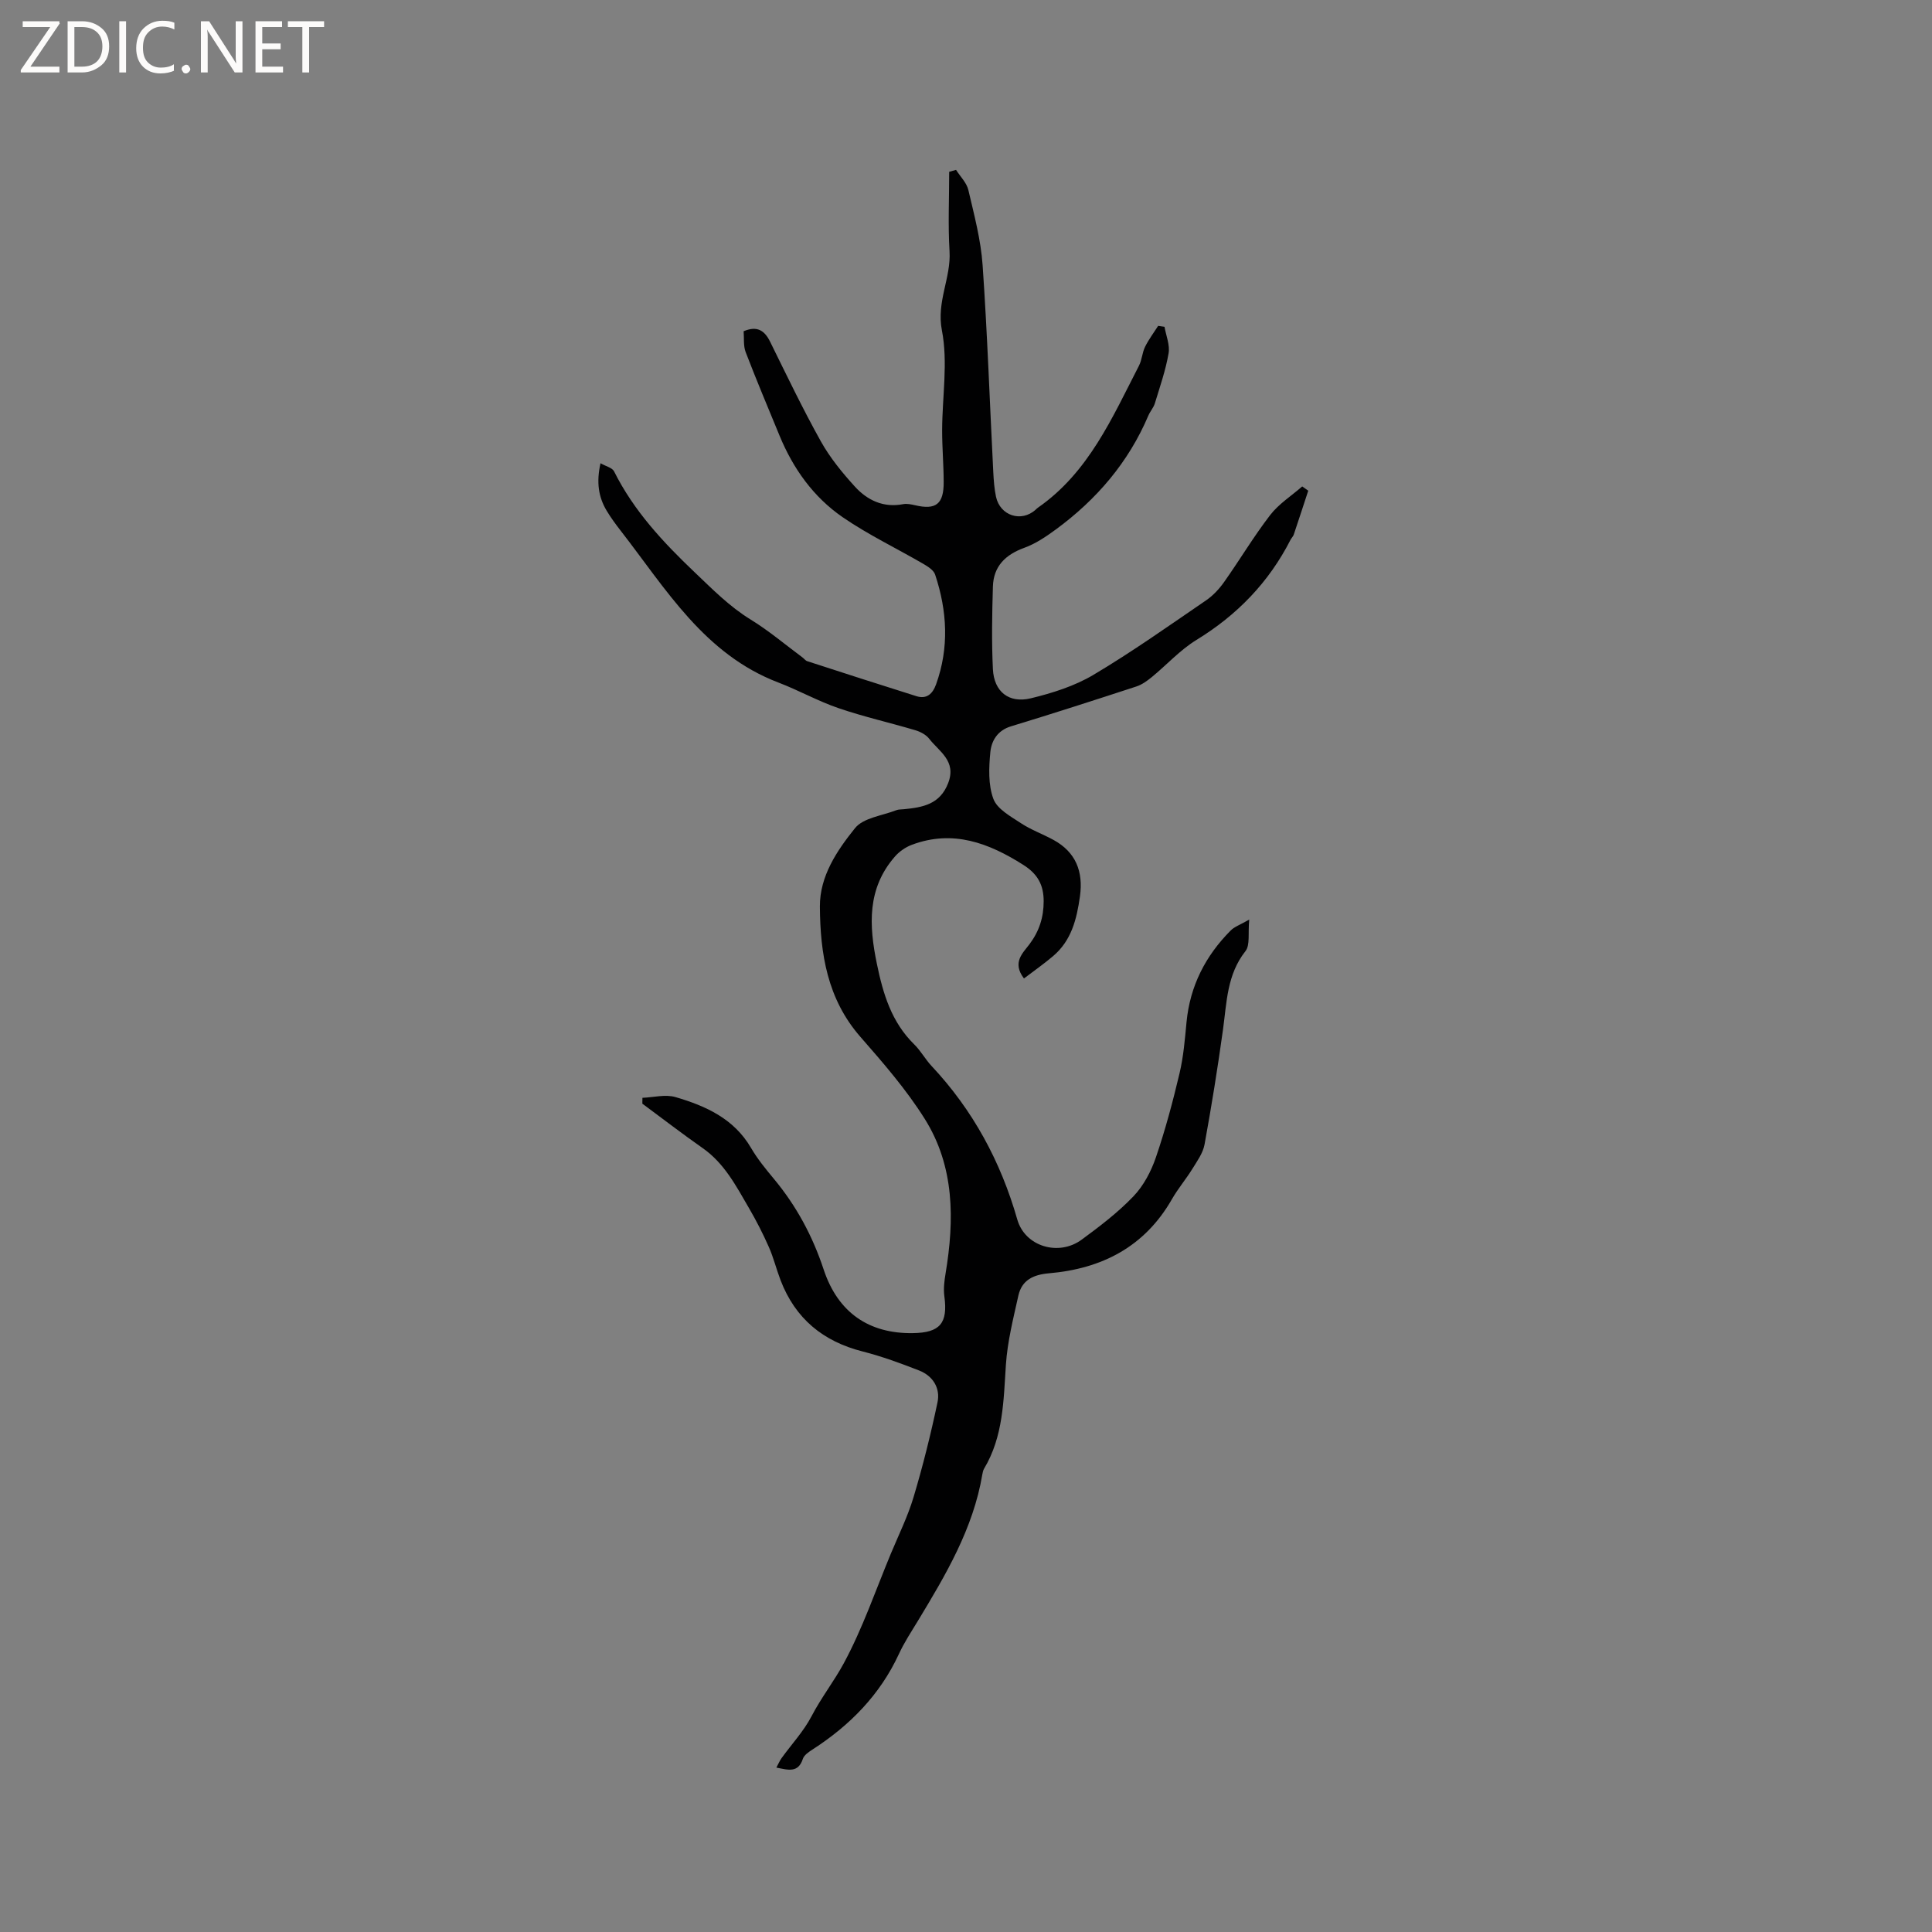 <svg enable-background="new 0 0 400 400" viewBox="0 0 400 400" xmlns="http://www.w3.org/2000/svg"><rect x="0" y="0" width="400" height="400" fill="#808080" stroke="none"/><g fill="#fcfbfa"><path d="m12.4 4.8-6.1 9h6v1.2h-8v-.5l6.1-8.9h-5.7v-1.2h7.6v.4z"/><path d="m14 15v-10.6h3c1.6 0 2.9.5 4 1.4s1.6 2.2 1.6 3.8-.5 3-1.6 3.9-2.4 1.5-4 1.5zm1.4-9.4v8.2h1.6c1.3 0 2.4-.4 3.1-1.1s1.1-1.8 1.1-3.1-.4-2.3-1.2-3-1.8-1-3.1-1z"/><path d="m26.1 4.4v10.6h-1.4v-10.6z"/><path d="m36.1 14.6c-.8.4-1.8.6-2.9.6-1.5 0-2.7-.5-3.6-1.4s-1.4-2.2-1.4-3.8c0-1.7.5-3.1 1.5-4.1s2.3-1.6 3.9-1.6c1 0 1.8.1 2.5.4v1.4c-.8-.4-1.6-.6-2.5-.6-1.2 0-2.1.4-2.9 1.2s-1.1 1.8-1.1 3.2c0 1.3.3 2.3 1 3s1.6 1.1 2.7 1.1c1 0 2-.2 2.7-.7v1.3z"/><path d="m37.6 14.3c0-.2.1-.5.3-.6s.4-.3.6-.3c.3 0 .5.1.6.3s.3.4.3.6-.1.4-.3.6-.4.3-.6.3c-.3 0-.5-.1-.6-.3s-.3-.4-.3-.6z"/><path d="m50.2 15h-1.6l-5.3-8.2c-.2-.2-.3-.5-.4-.7 0 .2.1.7.1 1.5v7.4h-1.4v-10.6h1.7l5.2 8.1c.2.4.4.6.4.7 0-.3-.1-.8-.1-1.5v-7.3h1.4z"/><path d="m58.6 15h-5.7v-10.6h5.5v1.2h-4.1v3.4h3.8v1.2h-3.8v3.6h4.3z"/><path d="m67.1 5.6h-3.1v9.4h-1.4v-9.4h-3v-1.2h7.5z"/></g><path d="m133.01 227.29c2.29-.09 4.75-.76 6.84-.15 6.25 1.83 12.1 4.45 15.64 10.52 1.33 2.28 3.03 4.36 4.72 6.39 4.66 5.6 8.02 11.83 10.32 18.79 2.97 8.97 9.43 13.3 18.45 13.17 5.66-.08 7.29-2.05 6.54-7.62-.21-1.54-.01-3.17.25-4.72 1.85-11.14 1.87-22.18-4.32-32.03-3.81-6.07-8.59-11.57-13.33-16.99-6.84-7.82-8.31-17.22-8.37-26.96-.04-6.3 3.54-11.59 7.27-16.23 1.73-2.15 5.62-2.57 8.56-3.72.48-.19 1.05-.14 1.57-.2 3.89-.39 7.47-.99 9.17-5.44 1.74-4.57-1.88-6.49-3.96-9.17-.65-.83-1.82-1.44-2.87-1.75-5.28-1.57-10.67-2.78-15.87-4.56-4.25-1.45-8.23-3.69-12.44-5.3-15.36-5.85-23.29-19.37-32.65-31.41-1.04-1.34-2.05-2.71-2.92-4.16-1.7-2.83-2.17-5.89-1.28-9.84 1.14.65 2.43.93 2.8 1.67 4.09 8.19 10.14 14.67 16.72 20.93 3.69 3.51 7.17 7.06 11.56 9.76 3.77 2.31 7.17 5.2 10.73 7.84.34.25.62.66.99.78 7.53 2.44 15.06 4.88 22.62 7.25 2.12.66 3.34-.49 4.05-2.44 2.74-7.6 2.31-15.2-.19-22.73-.3-.92-1.49-1.67-2.43-2.22-5.57-3.24-11.44-6.04-16.73-9.68-6.04-4.16-10.25-10.06-13.06-16.89-2.37-5.75-4.78-11.47-7.01-17.28-.5-1.32-.3-2.9-.42-4.32 2.77-1.17 4.32-.2 5.49 2.18 3.41 6.92 6.75 13.9 10.51 20.64 1.89 3.38 4.42 6.47 7.04 9.35 2.58 2.83 5.91 4.42 10 3.63.78-.15 1.67.05 2.48.23 4.29 1.01 5.92-.24 5.9-4.81-.01-3.6-.33-7.19-.32-10.79.02-6.89 1.24-13.99-.05-20.61-1.16-5.96 1.92-10.86 1.58-16.4-.33-5.46-.07-10.95-.07-16.43.47-.13.95-.27 1.42-.4.88 1.39 2.2 2.67 2.55 4.18 1.2 5.14 2.59 10.32 2.95 15.56.99 14.28 1.48 28.59 2.21 42.88.09 1.69.21 3.4.56 5.05.85 3.95 5.25 5.36 8.2 2.69.16-.14.3-.3.48-.42 10.49-7.29 15.36-18.59 20.92-29.39.62-1.2.66-2.69 1.26-3.91.75-1.52 1.79-2.9 2.71-4.34.44.06.88.13 1.32.19.32 1.84 1.15 3.78.84 5.51-.61 3.51-1.8 6.92-2.84 10.34-.27.89-.97 1.65-1.34 2.52-4.12 9.7-10.73 17.4-19.16 23.59-2.02 1.48-4.19 2.95-6.51 3.79-3.92 1.42-6.39 3.82-6.52 8.02-.17 5.7-.28 11.42 0 17.11.23 4.66 3.3 7.14 7.87 6.03 4.46-1.08 9.05-2.53 12.96-4.86 8.01-4.76 15.63-10.17 23.33-15.43 1.43-.98 2.7-2.35 3.71-3.78 3.24-4.58 6.12-9.43 9.54-13.87 1.78-2.31 4.4-3.97 6.63-5.92.42.29.83.59 1.25.88-1 3.03-1.98 6.07-3 9.09-.13.39-.47.7-.67 1.08-4.49 8.8-11.04 15.57-19.49 20.74-3.38 2.07-6.14 5.15-9.24 7.69-.96.78-2.03 1.56-3.19 1.94-8.63 2.82-17.28 5.61-25.96 8.25-2.8.85-4.04 3-4.27 5.34-.31 3.21-.46 6.77.63 9.68.78 2.11 3.57 3.62 5.7 5.03 2.1 1.39 4.55 2.26 6.77 3.48 4.57 2.51 6.18 6.51 5.45 11.69-.67 4.74-1.77 9.15-5.58 12.37-1.89 1.6-3.93 3.03-6.01 4.61-2.54-3.34-.19-5.29 1.18-7.14 2-2.69 2.9-5.54 2.9-8.85 0-3.36-1.23-5.63-4.19-7.51-7.2-4.57-14.6-7.35-23.09-4.18-1.3.49-2.6 1.38-3.51 2.43-5.79 6.62-5.39 14.26-3.74 22.23 1.28 6.22 3.03 12.07 7.73 16.67 1.35 1.32 2.28 3.07 3.58 4.46 8.57 9.13 14.32 19.77 17.76 31.8 1.6 5.59 8.56 7.68 13.34 4.16 3.75-2.76 7.51-5.62 10.71-8.97 2.09-2.18 3.65-5.15 4.64-8.04 1.95-5.7 3.51-11.55 4.9-17.42.82-3.46 1.11-7.06 1.45-10.62.72-7.47 3.92-13.71 9.15-18.96.75-.76 1.89-1.14 3.83-2.25-.28 2.84.21 5.27-.78 6.53-3.84 4.86-3.87 10.59-4.65 16.23-1.1 7.96-2.38 15.89-3.82 23.79-.32 1.77-1.51 3.42-2.49 5.01-1.33 2.16-3 4.12-4.26 6.32-5.64 9.87-14.51 14.41-25.45 15.35-3.25.28-5.63 1.4-6.35 4.63-1.05 4.73-2.26 9.5-2.58 14.31-.49 7.42-.53 14.84-4.51 21.5-.21.35-.3.8-.37 1.21-1.89 11.23-7.57 20.78-13.33 30.3-1.37 2.26-2.85 4.49-3.95 6.89-3.92 8.46-10.15 14.77-17.88 19.76-.78.5-1.74 1.15-2 1.94-.97 2.94-2.98 2.3-5.48 1.8.44-.81.69-1.42 1.07-1.95 2.08-2.89 4.58-5.56 6.21-8.68 2-3.85 4.69-7.28 6.69-10.99 3.89-7.21 6.57-15.07 9.73-22.67 1.62-3.89 3.51-7.71 4.71-11.73 1.93-6.45 3.56-13.01 4.95-19.6.62-2.94-.94-5.48-3.82-6.6-3.82-1.49-7.7-2.92-11.67-3.93-8.22-2.08-13.96-6.82-17-14.75-.87-2.27-1.45-4.67-2.43-6.88-1.22-2.77-2.61-5.48-4.13-8.09-2.64-4.53-5.06-9.23-9.56-12.38-4.24-2.97-8.34-6.13-12.5-9.21 0-.37.01-.79.02-1.21z" fill="#010102"/></svg>